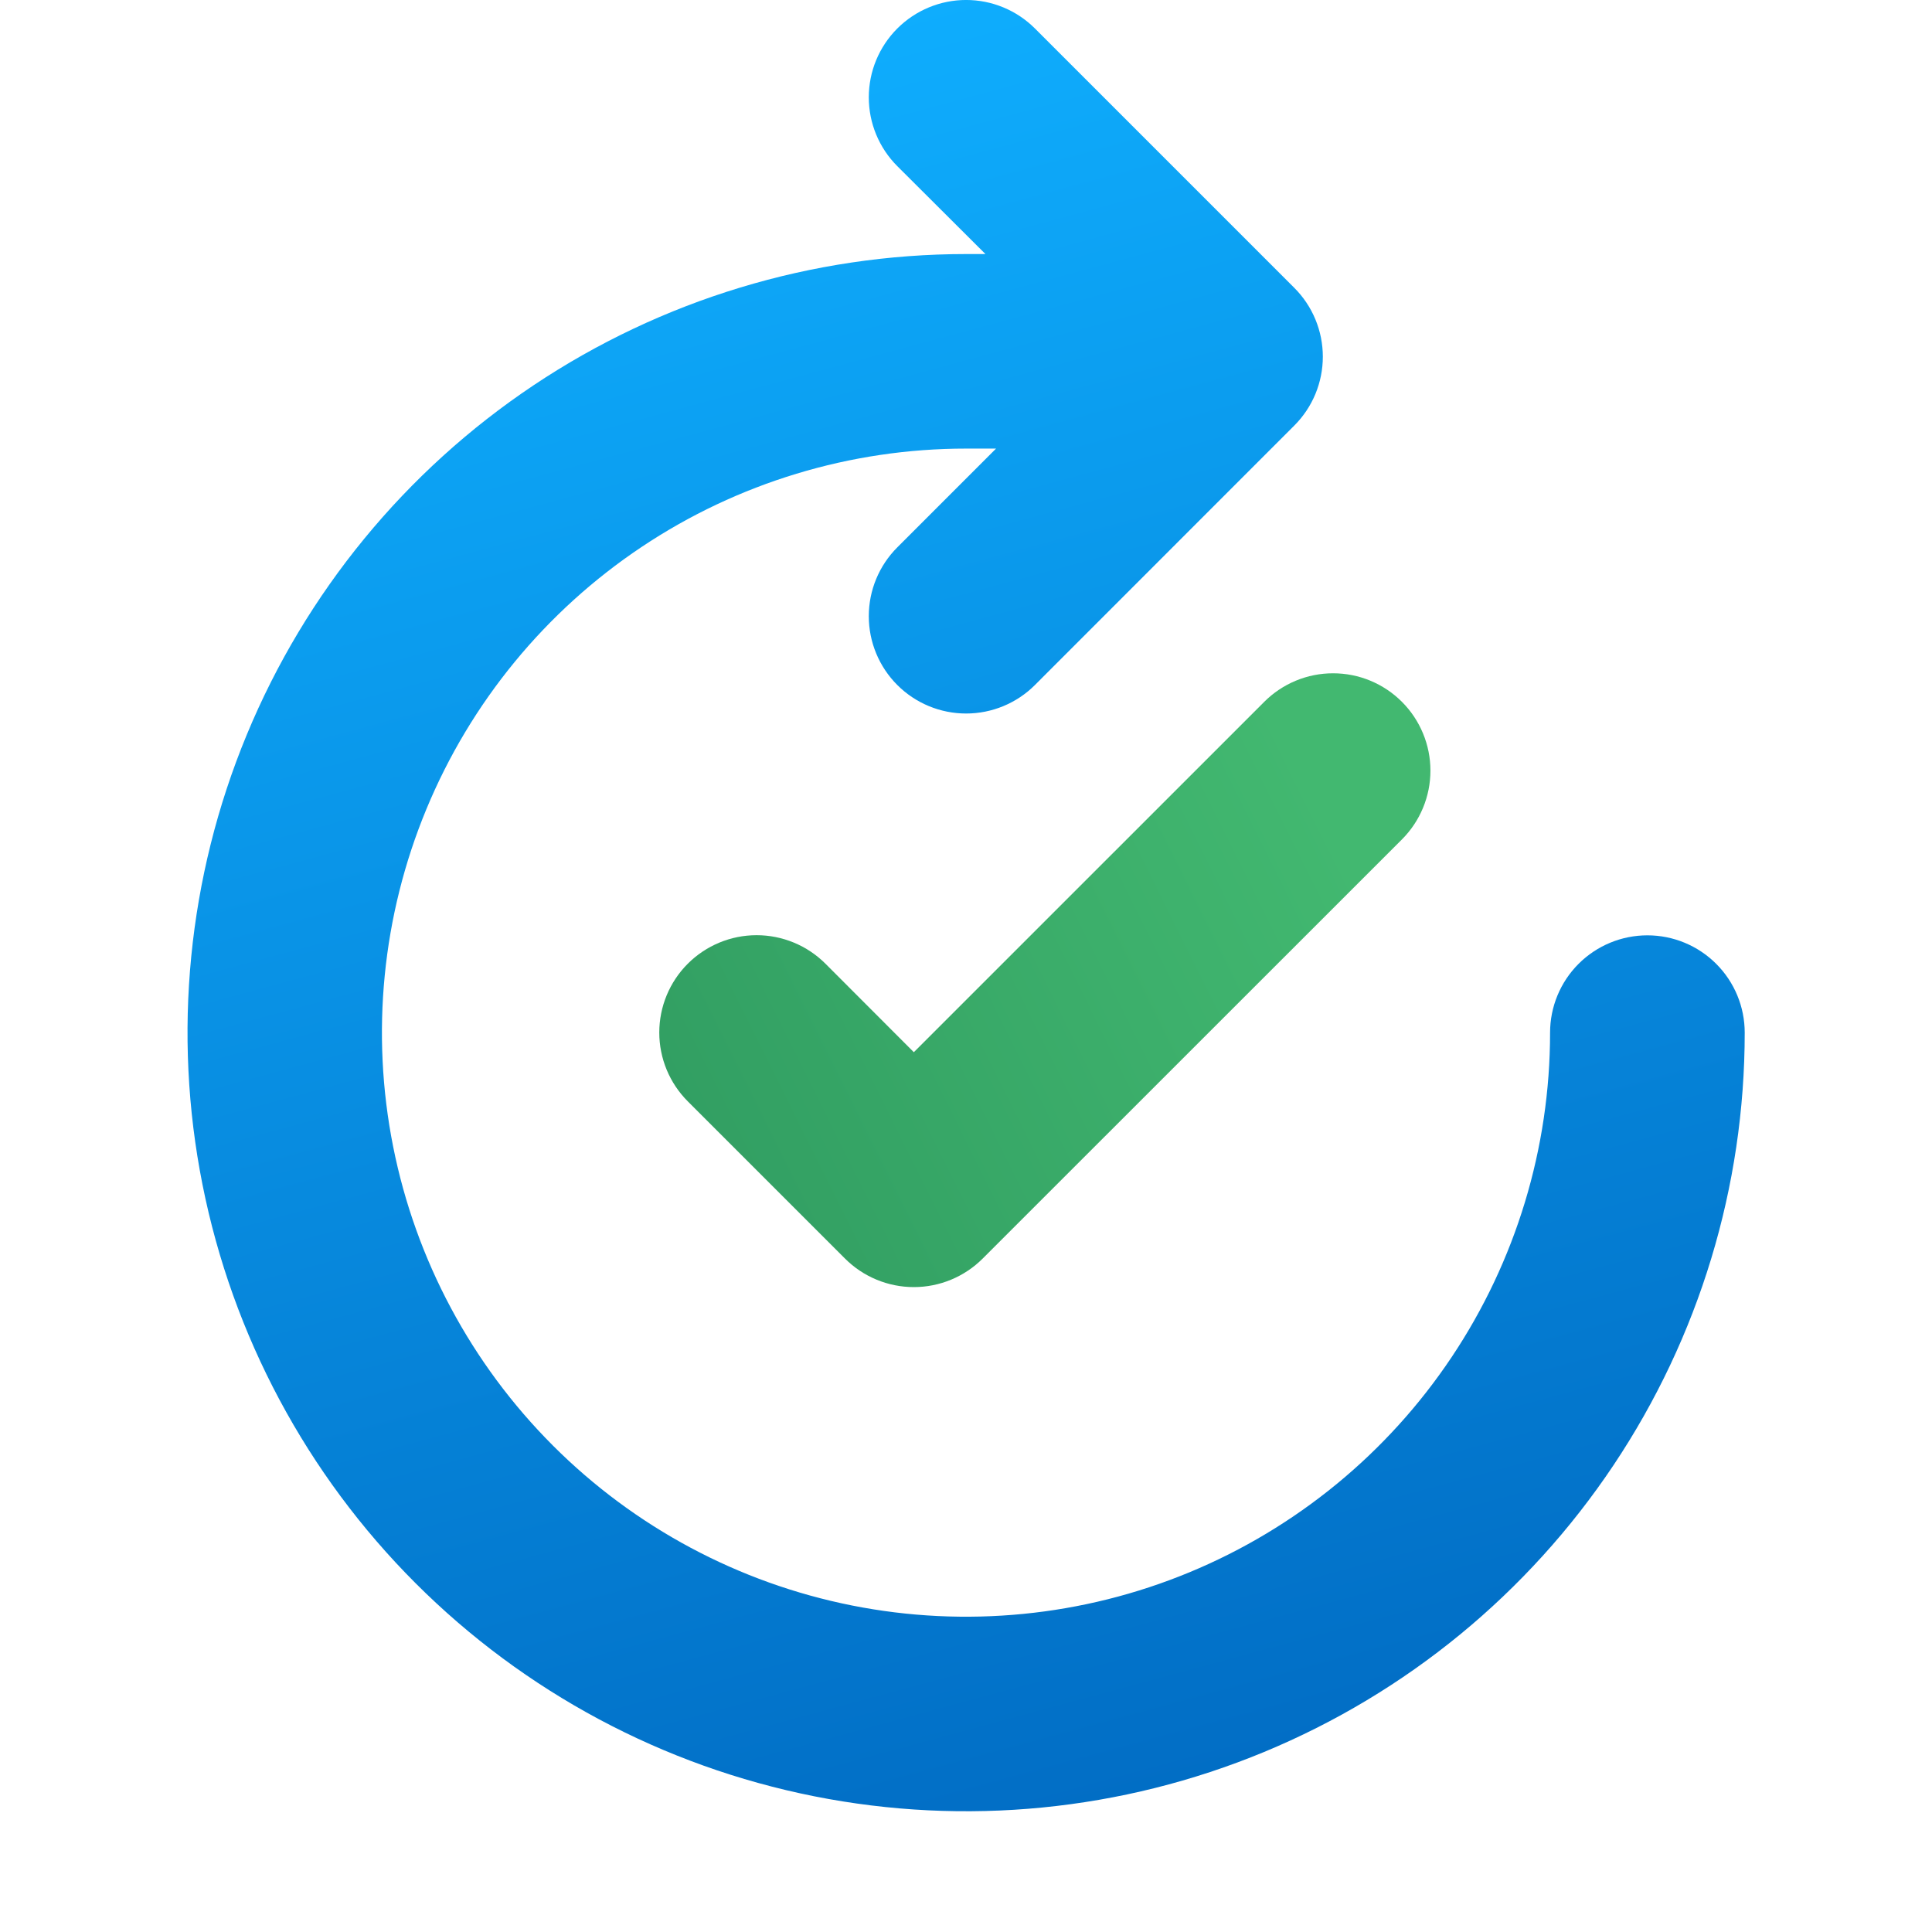 <svg width="95" height="95" viewBox="0 0 95 95" fill="none" xmlns="http://www.w3.org/2000/svg">
<path fill-rule="evenodd" clip-rule="evenodd" d="M50.89 1.401C49.993 0.504 48.775 -0.001 47.506 -0.001C46.237 -0.001 45.019 0.504 44.122 1.401C43.224 2.299 42.72 3.516 42.72 4.786C42.72 6.055 43.224 7.272 44.122 8.17L48.456 12.492H47.5C39.928 12.494 32.527 14.74 26.232 18.948C19.936 23.155 15.03 29.135 12.133 36.131C9.237 43.126 8.479 50.824 9.957 58.25C11.435 65.676 15.082 72.498 20.436 77.851C25.791 83.205 32.613 86.85 40.039 88.327C47.465 89.804 55.163 89.046 62.158 86.148C69.154 83.25 75.133 78.343 79.339 72.047C83.546 65.751 85.791 58.349 85.791 50.778C85.791 49.508 85.287 48.291 84.389 47.394C83.492 46.496 82.275 45.992 81.005 45.992C79.736 45.992 78.519 46.496 77.621 47.394C76.724 48.291 76.22 49.508 76.22 50.778C76.22 56.458 74.535 62.011 71.379 66.734C68.223 71.457 63.737 75.138 58.489 77.312C53.241 79.485 47.466 80.053 41.895 78.945C36.324 77.836 31.206 75.1 27.19 71.083C23.174 67.066 20.439 61.948 19.331 56.377C18.224 50.805 18.794 45.031 20.968 39.783C23.143 34.535 26.825 30.05 31.549 26.895C36.272 23.74 41.825 22.057 47.506 22.058H48.978L44.122 26.915C43.224 27.812 42.72 29.03 42.72 30.299C42.72 31.568 43.224 32.786 44.122 33.683C45.019 34.581 46.237 35.085 47.506 35.085C48.775 35.085 49.993 34.581 50.89 33.683L63.644 20.924C64.089 20.479 64.441 19.952 64.682 19.371C64.922 18.79 65.046 18.168 65.046 17.539C65.046 16.911 64.922 16.288 64.682 15.708C64.441 15.127 64.089 14.599 63.644 14.155L50.89 1.401Z" fill="url(#paint0_linear_263_68)"/>
<path fill-rule="evenodd" clip-rule="evenodd" d="M68.934 34.509C69.379 34.953 69.731 35.481 69.972 36.062C70.213 36.642 70.337 37.265 70.337 37.893C70.337 38.522 70.213 39.144 69.972 39.725C69.731 40.306 69.379 40.833 68.934 41.278L48.319 61.887C47.875 62.331 47.347 62.684 46.767 62.924C46.186 63.165 45.564 63.289 44.935 63.289C44.306 63.289 43.684 63.165 43.103 62.924C42.523 62.684 41.995 62.331 41.551 61.887L33.82 54.156C33.376 53.712 33.023 53.184 32.782 52.603C32.542 52.023 32.418 51.4 32.418 50.772C32.418 49.502 32.922 48.285 33.82 47.387C34.718 46.49 35.935 45.985 37.204 45.985C38.474 45.985 39.691 46.49 40.589 47.387L44.935 51.739L62.166 34.509C62.61 34.064 63.138 33.712 63.718 33.471C64.299 33.23 64.921 33.107 65.55 33.107C66.179 33.107 66.801 33.23 67.382 33.471C67.962 33.712 68.49 34.064 68.934 34.509Z" fill="url(#paint1_linear_263_68)"/>
<defs>
<linearGradient id="paint0_linear_263_68" x1="9.227" y1="7.309" x2="35.275" y2="103.443" gradientUnits="userSpaceOnUse">
<stop stop-color="#0FAFFF"/>
<stop offset="1" stop-color="#0067BF"/>
</linearGradient>
<linearGradient id="paint1_linear_263_68" x1="64.665" y1="38.92" x2="29.682" y2="56.311" gradientUnits="userSpaceOnUse">
<stop stop-color="#42B870"/>
<stop offset="1" stop-color="#309C61"/>
</linearGradient>
</defs>
</svg>

